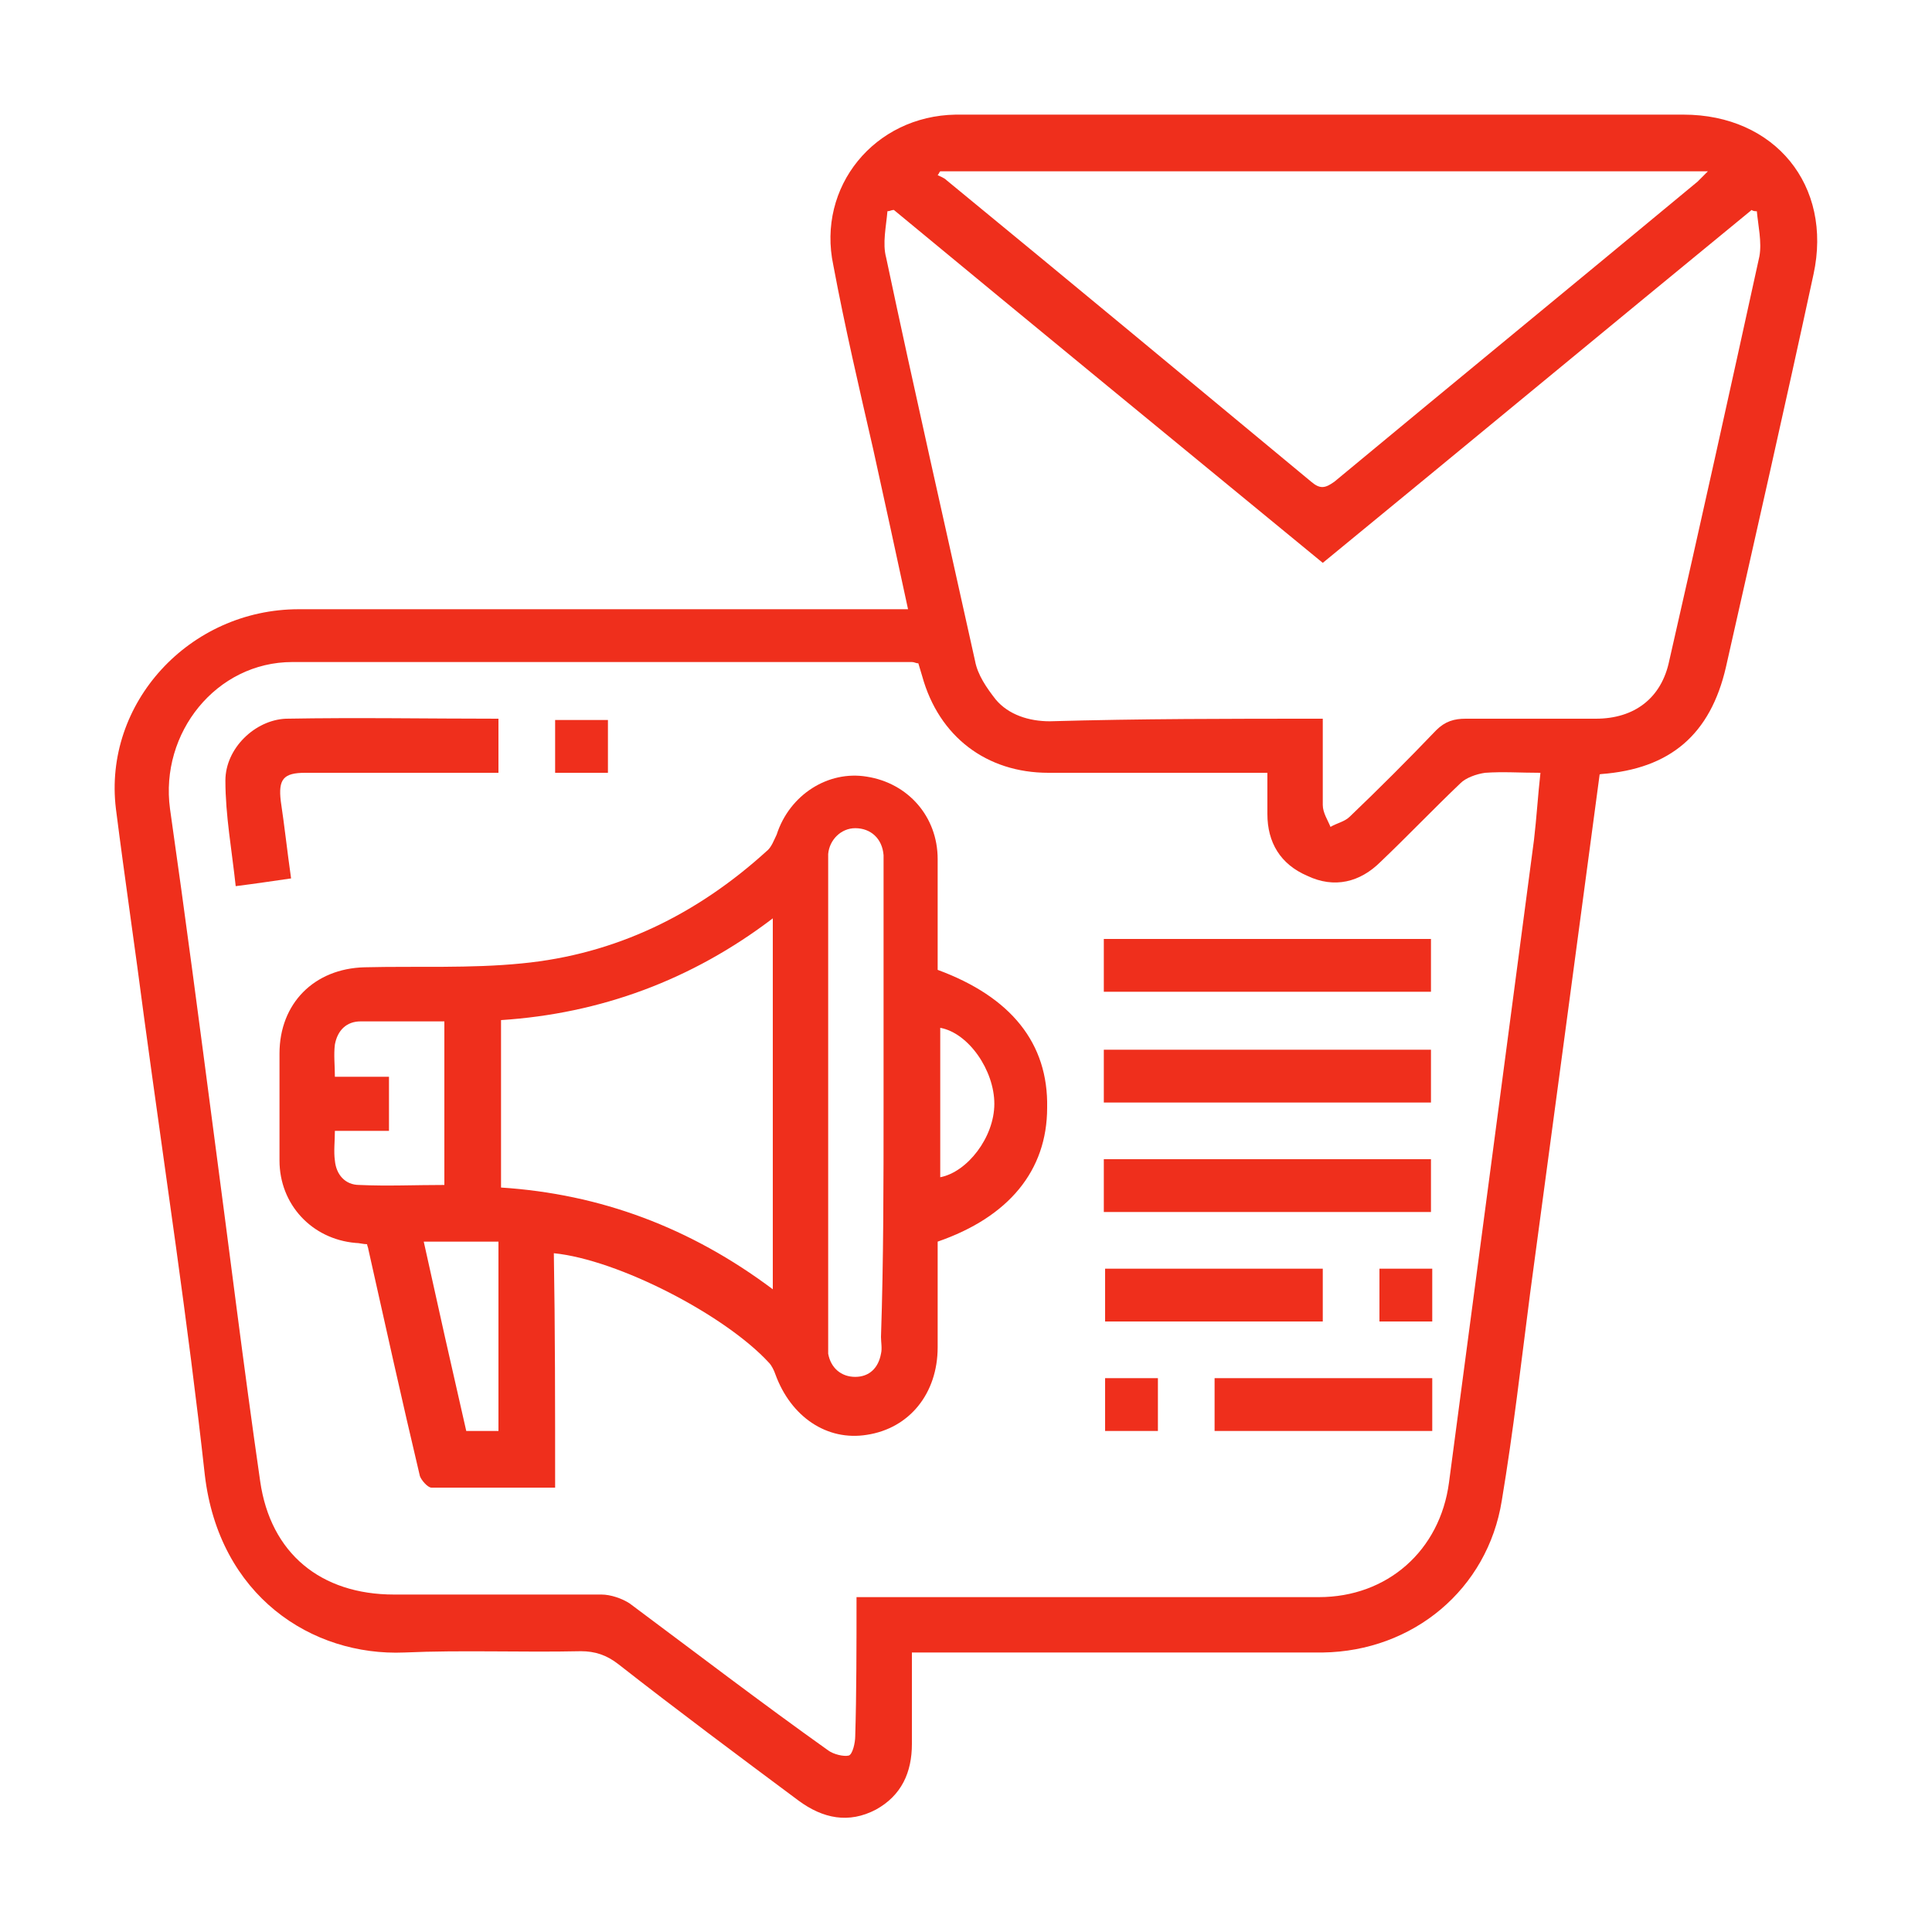 <?xml version="1.0" encoding="UTF-8"?>
<!-- Generator: Adobe Illustrator 25.0.0, SVG Export Plug-In . SVG Version: 6.00 Build 0)  -->
<svg xmlns="http://www.w3.org/2000/svg" xmlns:xlink="http://www.w3.org/1999/xlink" version="1.1" id="Layer_1" x="0px" y="0px" width="150px" height="150px" viewBox="0 0 150 150" style="enable-background:new 0 0 150 150;" xml:space="preserve">
<style type="text/css">
	.st0{fill:#EF2F1C;}
</style>
<g>
	<path class="st0" d="M70.8,128.3c0,2.5,0,4.8,0,7.1c0,2.2-0.8,4-2.8,5.1c-2.1,1.1-4.1,0.7-6-0.7c-4.7-3.5-9.4-7-14-10.6   c-0.9-0.7-1.8-1-2.9-1c-4.6,0.1-9.2-0.1-13.7,0.1c-7.2,0.3-14.4-4.4-15.5-13.8c-1.3-11.8-3.1-23.6-4.7-35.4   C10.5,73.7,9.7,68.3,9,62.8c-1-8.2,5.7-15.5,14.2-15.5c11.5,0,22.9,0,34.4,0c4.3,0,8.5,0,12.9,0c-0.9-4.2-1.8-8.3-2.7-12.4   c-1.1-4.8-2.2-9.5-3.1-14.3C63.4,14.5,67.9,9,74.2,8.9c9.9,0,19.7,0,29.6,0c9,0,17.9,0,26.9,0c7.1,0,11.6,5.5,10.1,12.4   c-2.2,10.2-4.5,20.3-6.8,30.5c-1.2,5.2-4.3,7.9-9.7,8.3c-0.1,0-0.2,0.1-0.1,0c-1.8,13.5-3.6,26.9-5.4,40.3   c-0.7,5.4-1.3,10.7-2.2,16.1c-1.1,6.9-6.9,11.7-13.9,11.8c-10.1,0-20.2,0-30.2,0C72,128.3,71.4,128.3,70.8,128.3z M66.5,124   c0.7,0,1.2,0,1.7,0c11.4,0,22.8,0,34.2,0c5.3,0,9.4-3.6,10.1-8.9c2.2-16.6,4.4-33.2,6.6-49.9c0.2-1.7,0.3-3.4,0.5-5.2   c-1.6,0-2.9-0.1-4.3,0c-0.7,0.1-1.5,0.4-1.9,0.8c-2.1,2-4.1,4.1-6.2,6.1c-1.6,1.6-3.6,2.1-5.7,1.1c-2.1-0.9-3.1-2.6-3.1-4.8   c0-1,0-2.1,0-3.2c-0.6,0-1,0-1.3,0c-5.2,0-10.5,0-15.7,0c-4.8,0-8.5-2.8-9.8-7.5c-0.1-0.3-0.2-0.7-0.3-1c-0.2,0-0.3-0.1-0.5-0.1   c-16,0-32,0-48.1,0c-5.9,0-10.3,5.5-9.5,11.4c1.2,8.4,2.3,16.8,3.4,25.2c1.2,9,2.3,18,3.6,27c0.8,5.6,4.7,8.8,10.4,8.8   c5.4,0,10.7,0,16.1,0c0.7,0,1.6,0.3,2.2,0.7c5.1,3.8,10.2,7.7,15.4,11.4c0.4,0.3,1.2,0.5,1.6,0.4c0.3-0.1,0.5-1,0.5-1.5   C66.5,131.5,66.5,127.8,66.5,124z M102.7,55.8c0,2.3,0,4.5,0,6.7c0,0.6,0.4,1.2,0.6,1.7c0.5-0.3,1.1-0.4,1.5-0.8   c2.3-2.2,4.5-4.4,6.7-6.7c0.7-0.7,1.4-0.9,2.3-0.9c3.4,0,6.7,0,10.1,0c3,0,5.1-1.6,5.7-4.5c2.4-10.5,4.7-20.9,7-31.4   c0.2-1.1-0.1-2.4-0.2-3.5c-0.1,0-0.3,0-0.4-0.1c-11.1,9.1-22.2,18.3-33.3,27.4c-11.2-9.2-22.3-18.3-33.3-27.4   c-0.2,0-0.3,0.1-0.5,0.1c-0.1,1.2-0.4,2.5-0.1,3.6c2.2,10.4,4.6,20.9,6.9,31.3c0.2,1.1,0.9,2.1,1.6,3c1,1.2,2.6,1.7,4.2,1.7   C88.5,55.8,95.5,55.8,102.7,55.8z M73,13.3c-0.1,0.1-0.1,0.2-0.2,0.3c0.2,0.1,0.5,0.2,0.7,0.4c9.5,7.8,18.9,15.6,28.3,23.4   c0.7,0.6,1.1,0.5,1.8,0c9.4-7.8,18.8-15.5,28.2-23.3c0.2-0.2,0.4-0.4,0.8-0.8C112.6,13.3,92.8,13.3,73,13.3z"></path>
	<path class="st0" d="M43.1,115.5c-3.3,0-6.4,0-9.6,0c-0.3,0-0.8-0.6-0.9-0.9c-1.4-5.9-2.7-11.8-4-17.6c0-0.1-0.1-0.3-0.1-0.4   c-0.3,0-0.6-0.1-0.9-0.1c-3.4-0.3-5.9-3-5.9-6.4c0-2.8,0-5.5,0-8.3c0-3.9,2.7-6.6,6.6-6.7c4.1-0.1,8.2,0.1,12.2-0.3   c7.3-0.7,13.6-3.8,19-8.7c0.4-0.3,0.6-0.9,0.8-1.3c1-3.1,4-5,7-4.5c3.2,0.5,5.5,3.1,5.5,6.4c0,2.9,0,5.8,0,8.6   c5.7,2.1,8.6,5.7,8.5,10.7c0,4.9-3,8.5-8.5,10.4c0,2.7,0,5.5,0,8.2c0,3.6-2.2,6.3-5.5,6.8c-3.1,0.5-5.9-1.4-7.1-4.7   c-0.1-0.3-0.3-0.7-0.5-0.9c-3.4-3.7-11.7-8-16.7-8.5C43.1,103.1,43.1,109.2,43.1,115.5z M60,100.1c0-9.7,0-19.2,0-28.8   c-6.3,4.8-13.4,7.4-21.1,7.9c0,4.4,0,8.6,0,13C46.6,92.7,53.6,95.3,60,100.1z M68.6,85.7c0-5.5,0-10.9,0-16.4c0-1,0-2,0-2.9   c-0.1-1.3-1-2.1-2.2-2.1c-1.1,0-2,0.9-2.1,2c0,0.4,0,0.7,0,1.1c0,12.1,0,24.2,0,36.4c0,0.4,0,0.9,0,1.3c0.2,1.1,1,1.8,2.1,1.8   c1.1,0,1.8-0.7,2-1.8c0.1-0.4,0-0.9,0-1.3C68.6,97.8,68.6,91.8,68.6,85.7z M34.5,79.3c-2.2,0-4.3,0-6.5,0c-1.1,0-1.8,0.7-2,1.8   c-0.1,0.8,0,1.6,0,2.5c1.5,0,2.9,0,4.2,0c0,1.5,0,2.8,0,4.2c-1.4,0-2.8,0-4.2,0c0,0.8-0.1,1.6,0,2.3c0.1,1.1,0.8,1.9,1.9,1.9   c2.2,0.1,4.3,0,6.6,0C34.5,87.8,34.5,83.6,34.5,79.3z M32.9,96.4c1.1,5,2.2,9.9,3.3,14.7c0.9,0,1.7,0,2.5,0c0-4.9,0-9.8,0-14.7   C36.8,96.4,35,96.4,32.9,96.4z M73,79.8c0,3.9,0,7.8,0,11.6c2.1-0.4,4.2-3.1,4.2-5.7C77.2,83.1,75.2,80.2,73,79.8z"></path>
	<path class="st0" d="M38.7,55.8c0,1.4,0,2.7,0,4.2c-0.5,0-0.9,0-1.4,0c-4.5,0-9.1,0-13.6,0c-1.7,0-2.1,0.5-1.9,2.2   c0.3,2,0.5,3.9,0.8,6c-1.4,0.2-2.7,0.4-4.3,0.6c-0.3-2.8-0.8-5.5-0.8-8.2c0-2.5,2.3-4.7,4.7-4.8C27.8,55.7,33.2,55.8,38.7,55.8z"></path>
	<path class="st0" d="M85.7,77c0-1.4,0-2.7,0-4.1c8.5,0,16.9,0,25.4,0c0,1.3,0,2.7,0,4.1C102.7,77,94.3,77,85.7,77z"></path>
	<path class="st0" d="M85.7,85.6c0-1.4,0-2.7,0-4.1c8.5,0,16.9,0,25.4,0c0,1.3,0,2.7,0,4.1C102.7,85.6,94.3,85.6,85.7,85.6z"></path>
	<path class="st0" d="M85.7,94.1c0-1.4,0-2.7,0-4.1c8.5,0,16.9,0,25.4,0c0,1.3,0,2.7,0,4.1C102.7,94.1,94.3,94.1,85.7,94.1z"></path>
	<path class="st0" d="M102.7,98.5c0,1.4,0,2.7,0,4.1c-5.6,0-11.2,0-16.9,0c0-1.3,0-2.7,0-4.1C91.4,98.5,97,98.5,102.7,98.5z"></path>
	<path class="st0" d="M94.3,107c5.7,0,11.2,0,16.9,0c0,1.4,0,2.7,0,4.1c-5.6,0-11.2,0-16.9,0C94.3,109.8,94.3,108.5,94.3,107z"></path>
	<path class="st0" d="M43.1,60c0-1.4,0-2.7,0-4.1c1.4,0,2.7,0,4.1,0c0,1.3,0,2.6,0,4.1C45.9,60,44.5,60,43.1,60z"></path>
	<path class="st0" d="M107.1,98.5c1.4,0,2.7,0,4.1,0c0,1.4,0,2.7,0,4.1c-1.3,0-2.7,0-4.1,0C107.1,101.3,107.1,99.9,107.1,98.5z"></path>
	<path class="st0" d="M89.9,107c0,1.4,0,2.7,0,4.1c-1.4,0-2.7,0-4.1,0c0-1.3,0-2.7,0-4.1C87.1,107,88.4,107,89.9,107z"></path>
</g>
</svg>
